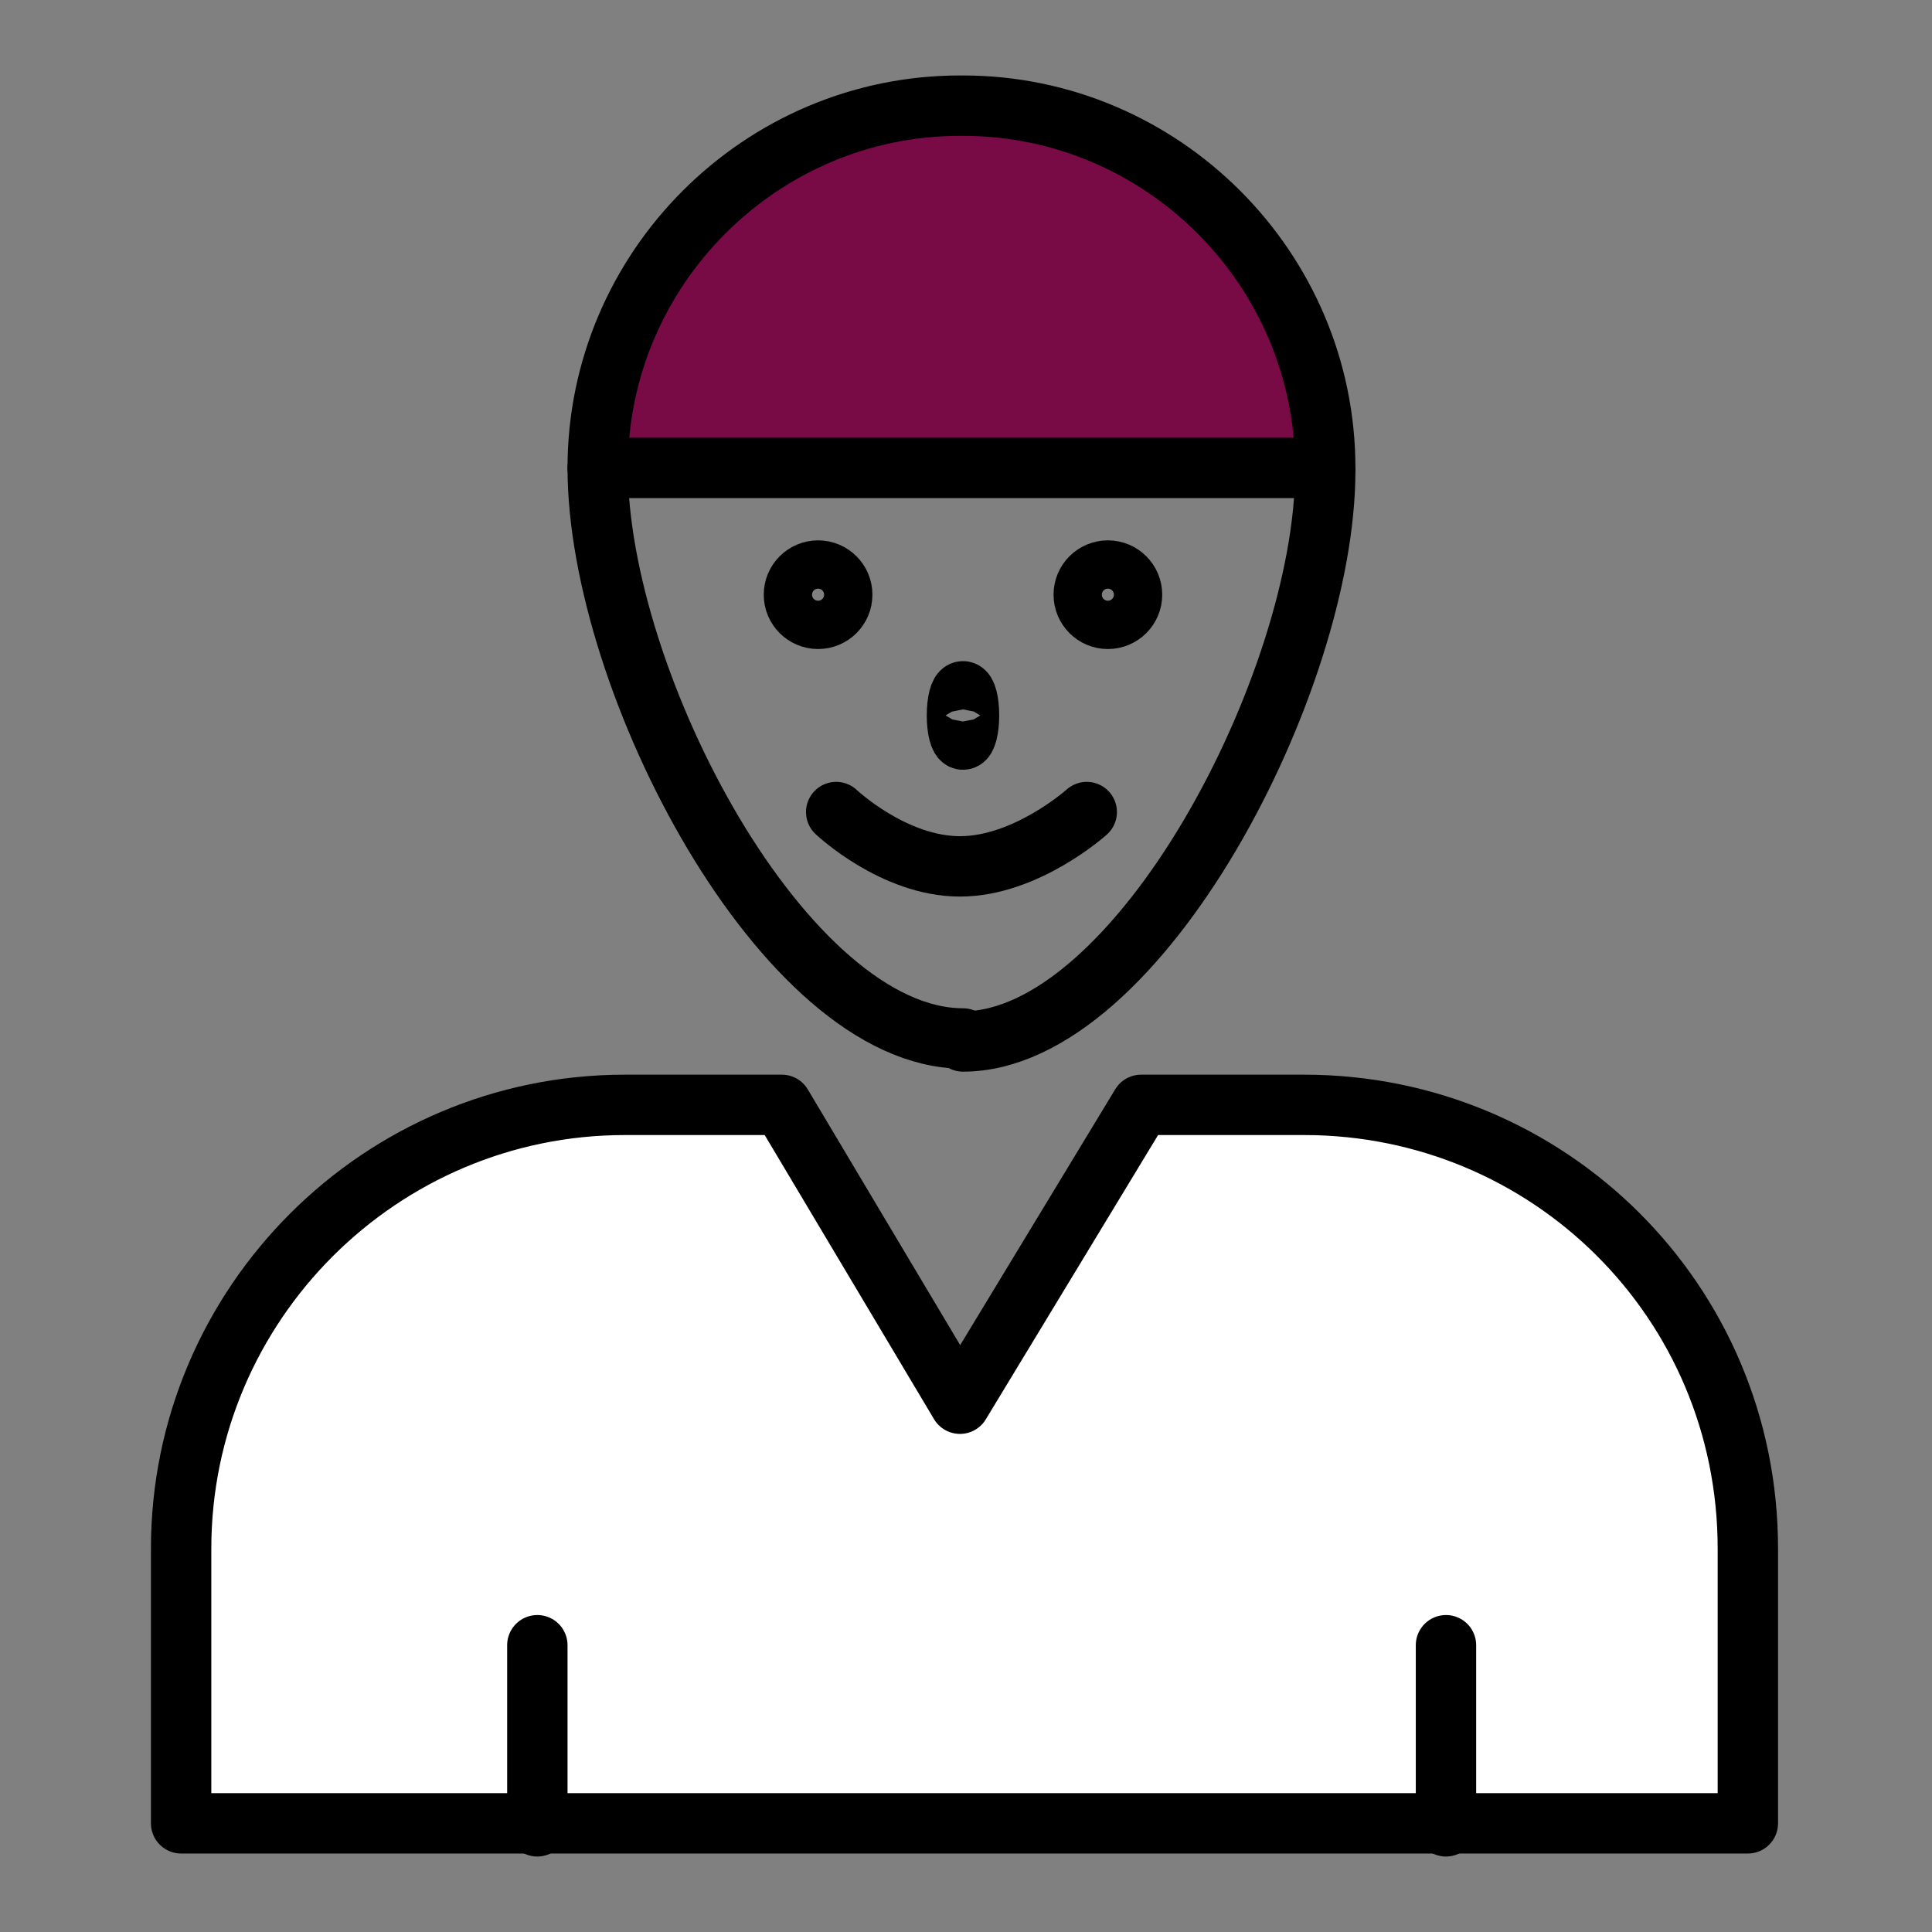 <svg xmlns="http://www.w3.org/2000/svg" viewBox="0 0 64 64"><rect x="0" y="0" width="64" height="64" fill="#808080" stroke="none"/><defs><style>      .cls-1 {        fill: #780a46;      }      .cls-1, .cls-2 {        stroke: #000;        stroke-linecap: round;        stroke-linejoin: round;        stroke-width: 2px;      }      .cls-2 {        fill: none;      }      .cls-3 {        fill: #fff;      }    </style></defs><g><g id="icons"><g id="nurse_1"><path class="cls-3" d="M6,60.4v-9.1c0-8.1,6.6-14.7,14.7-14.7h5.2l5.9,9.9,6-9.9h5.4c8.1,0,14.7,6.5,14.7,14.7,0,0,0,0,0,0v9.1H6Z"></path><path class="cls-2" d="M6,60.4v-9.1c0-8.1,6.6-14.7,14.7-14.7h5.2l5.9,9.9,6-9.9h5.4c8.1,0,14.7,6.5,14.7,14.7,0,0,0,0,0,0v9.1H6Z"></path><line class="cls-2" x1="17.8" y1="54.5" x2="17.8" y2="60.5"></line><line class="cls-2" x1="47.9" y1="54.5" x2="47.9" y2="60.5"></line><path class="cls-2" d="M31.9,34.4c-5.9,0-12.1-11.8-12.1-18.9"></path><path class="cls-2" d="M43.9,15.6c0,7-6.2,18.9-12,18.9"></path><path class="cls-1" d="M31.8,3.5c-6.6,0-12,5.4-12,12h24.1c0-6.6-5.4-12-12-12"></path></g><g><circle class="cls-2" cx="27.1" cy="19.7" r=".8"></circle><circle class="cls-2" cx="36.7" cy="19.7" r=".8"></circle></g><ellipse class="cls-2" cx="31.9" cy="23.7" rx=".2" ry=".8"></ellipse><path class="cls-2" d="M27.7,26.9s1.9,1.8,4.1,1.8,4.2-1.8,4.2-1.8"></path></g></g></svg>